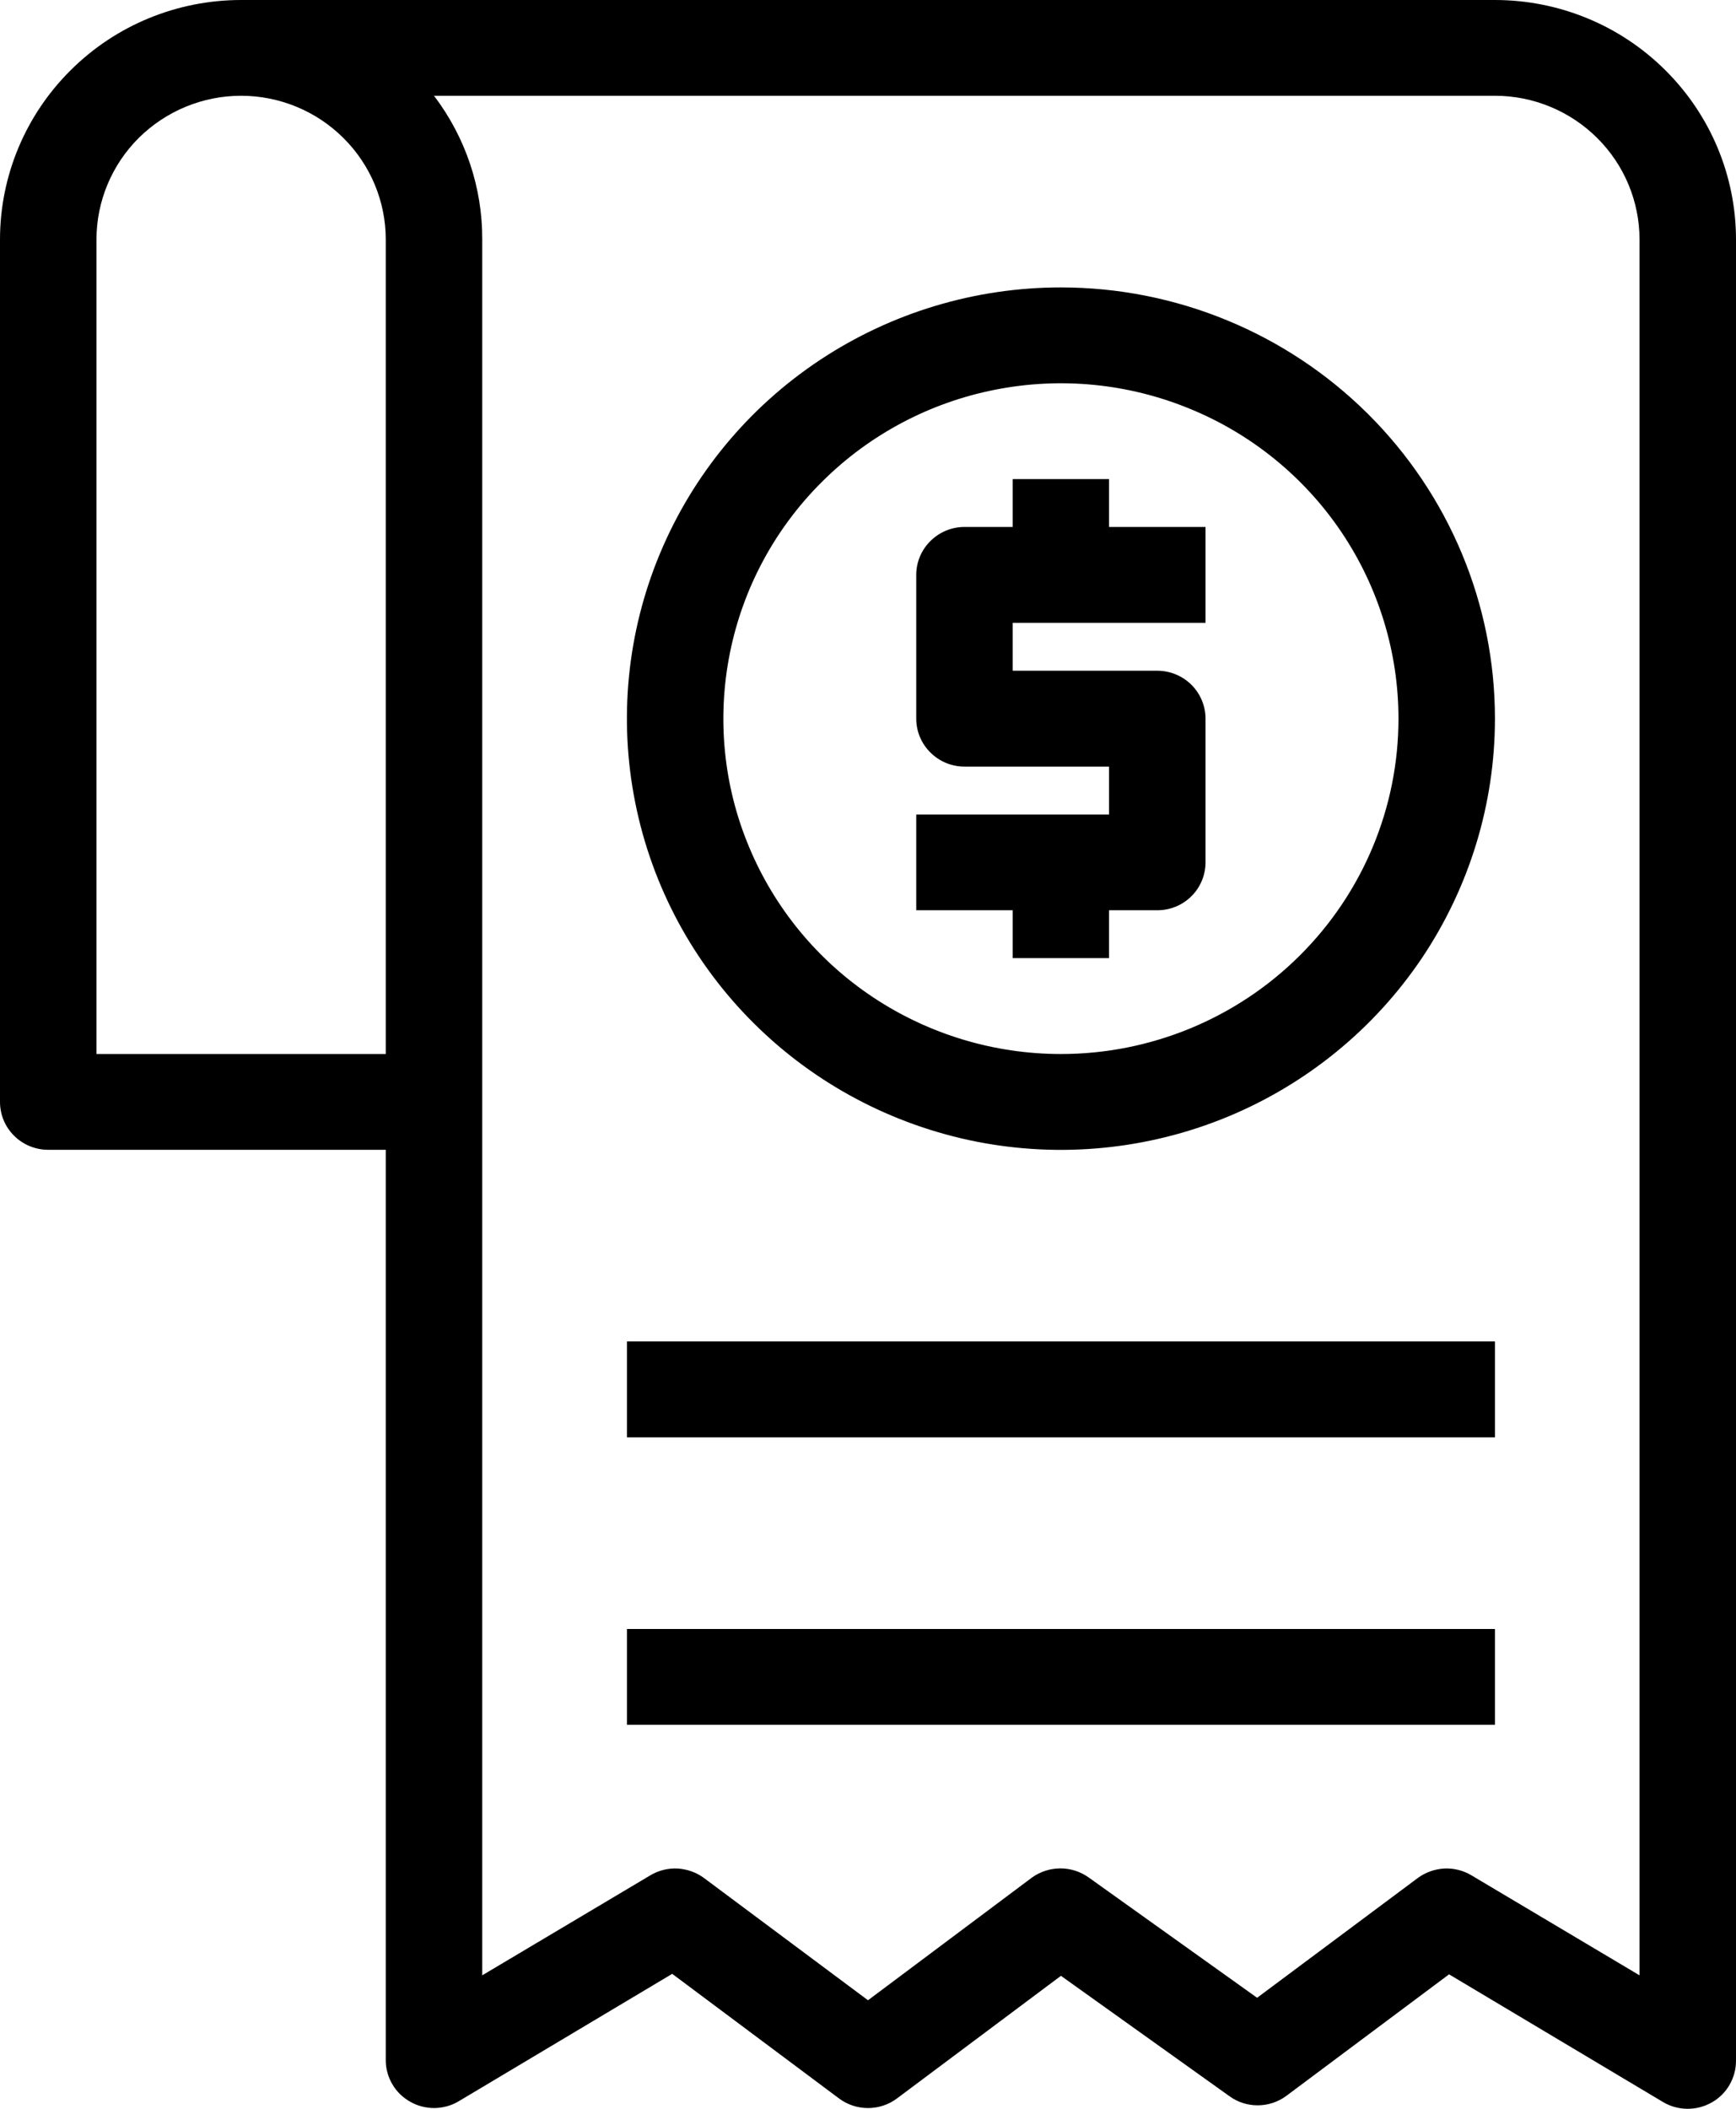<svg width="14" height="17" viewBox="0 0 14 17" fill="none" xmlns="http://www.w3.org/2000/svg">
<path d="M12.056 0H1.944C1.429 0 0.934 0.203 0.57 0.566C0.205 0.928 0 1.419 0 1.931V8.883C0 8.986 0.041 9.084 0.114 9.156C0.187 9.229 0.286 9.269 0.389 9.269H3.111V16.608C3.111 16.676 3.129 16.743 3.164 16.802C3.198 16.861 3.248 16.909 3.308 16.943C3.367 16.977 3.435 16.994 3.503 16.994C3.572 16.993 3.639 16.975 3.698 16.94L5.421 15.912L6.767 16.917C6.834 16.967 6.916 16.994 7 16.994C7.084 16.994 7.166 16.967 7.233 16.917L8.556 15.928L9.913 16.897C9.979 16.946 10.06 16.972 10.142 16.972C10.225 16.972 10.305 16.946 10.372 16.897L11.686 15.916L13.409 16.944C13.468 16.98 13.536 16.999 13.606 17C13.675 17.001 13.744 16.983 13.804 16.949C13.865 16.915 13.915 16.865 13.949 16.805C13.983 16.745 14.001 16.677 14 16.608V1.931C14 1.419 13.795 0.928 13.43 0.566C13.066 0.203 12.571 0 12.056 0ZM0.778 8.497V1.931C0.778 1.624 0.901 1.329 1.119 1.112C1.338 0.895 1.635 0.772 1.944 0.772C2.254 0.772 2.551 0.895 2.769 1.112C2.988 1.329 3.111 1.624 3.111 1.931V8.497H0.778ZM13.222 15.924L11.865 15.117C11.799 15.078 11.722 15.059 11.646 15.063C11.569 15.068 11.495 15.094 11.433 15.14L10.138 16.105L8.781 15.136C8.714 15.088 8.634 15.062 8.552 15.062C8.469 15.062 8.389 15.088 8.322 15.136L7 16.125L5.678 15.14C5.616 15.094 5.542 15.068 5.465 15.063C5.389 15.059 5.312 15.078 5.246 15.117L3.889 15.924V1.931C3.891 1.513 3.754 1.106 3.5 0.772H12.056C12.365 0.772 12.662 0.895 12.88 1.112C13.099 1.329 13.222 1.624 13.222 1.931V15.924ZM8.556 2.317C7.863 2.317 7.187 2.521 6.611 2.903C6.035 3.285 5.587 3.828 5.322 4.463C5.057 5.098 4.988 5.797 5.123 6.471C5.258 7.146 5.591 7.765 6.081 8.251C6.57 8.737 7.194 9.068 7.873 9.203C8.552 9.337 9.255 9.268 9.895 9.005C10.534 8.742 11.081 8.296 11.466 7.725C11.85 7.153 12.056 6.481 12.056 5.793C12.056 4.871 11.687 3.987 11.03 3.335C10.374 2.684 9.484 2.317 8.556 2.317ZM8.556 8.497C8.017 8.497 7.491 8.338 7.043 8.041C6.595 7.744 6.247 7.322 6.041 6.828C5.834 6.334 5.781 5.79 5.886 5.266C5.991 4.741 6.25 4.26 6.631 3.882C7.011 3.504 7.496 3.246 8.024 3.142C8.553 3.037 9.1 3.091 9.597 3.296C10.095 3.5 10.52 3.847 10.819 4.291C11.118 4.736 11.278 5.259 11.278 5.793C11.278 6.51 10.991 7.198 10.48 7.705C9.97 8.212 9.277 8.497 8.556 8.497ZM8.944 4.248H9.722V5.021H8.167V5.407H9.333C9.436 5.407 9.535 5.448 9.608 5.52C9.681 5.593 9.722 5.691 9.722 5.793V6.952C9.722 7.054 9.681 7.153 9.608 7.225C9.535 7.298 9.436 7.338 9.333 7.338H8.944V7.724H8.167V7.338H7.389V6.566H8.944V6.18H7.778C7.675 6.18 7.576 6.139 7.503 6.066C7.43 5.994 7.389 5.896 7.389 5.793V4.635C7.389 4.532 7.43 4.434 7.503 4.362C7.576 4.289 7.675 4.248 7.778 4.248H8.167V3.862H8.944V4.248ZM5.056 10.814H12.056V11.587H5.056V10.814ZM5.056 13.132H12.056V13.904H5.056V13.132Z" fill="black"/>
</svg>
